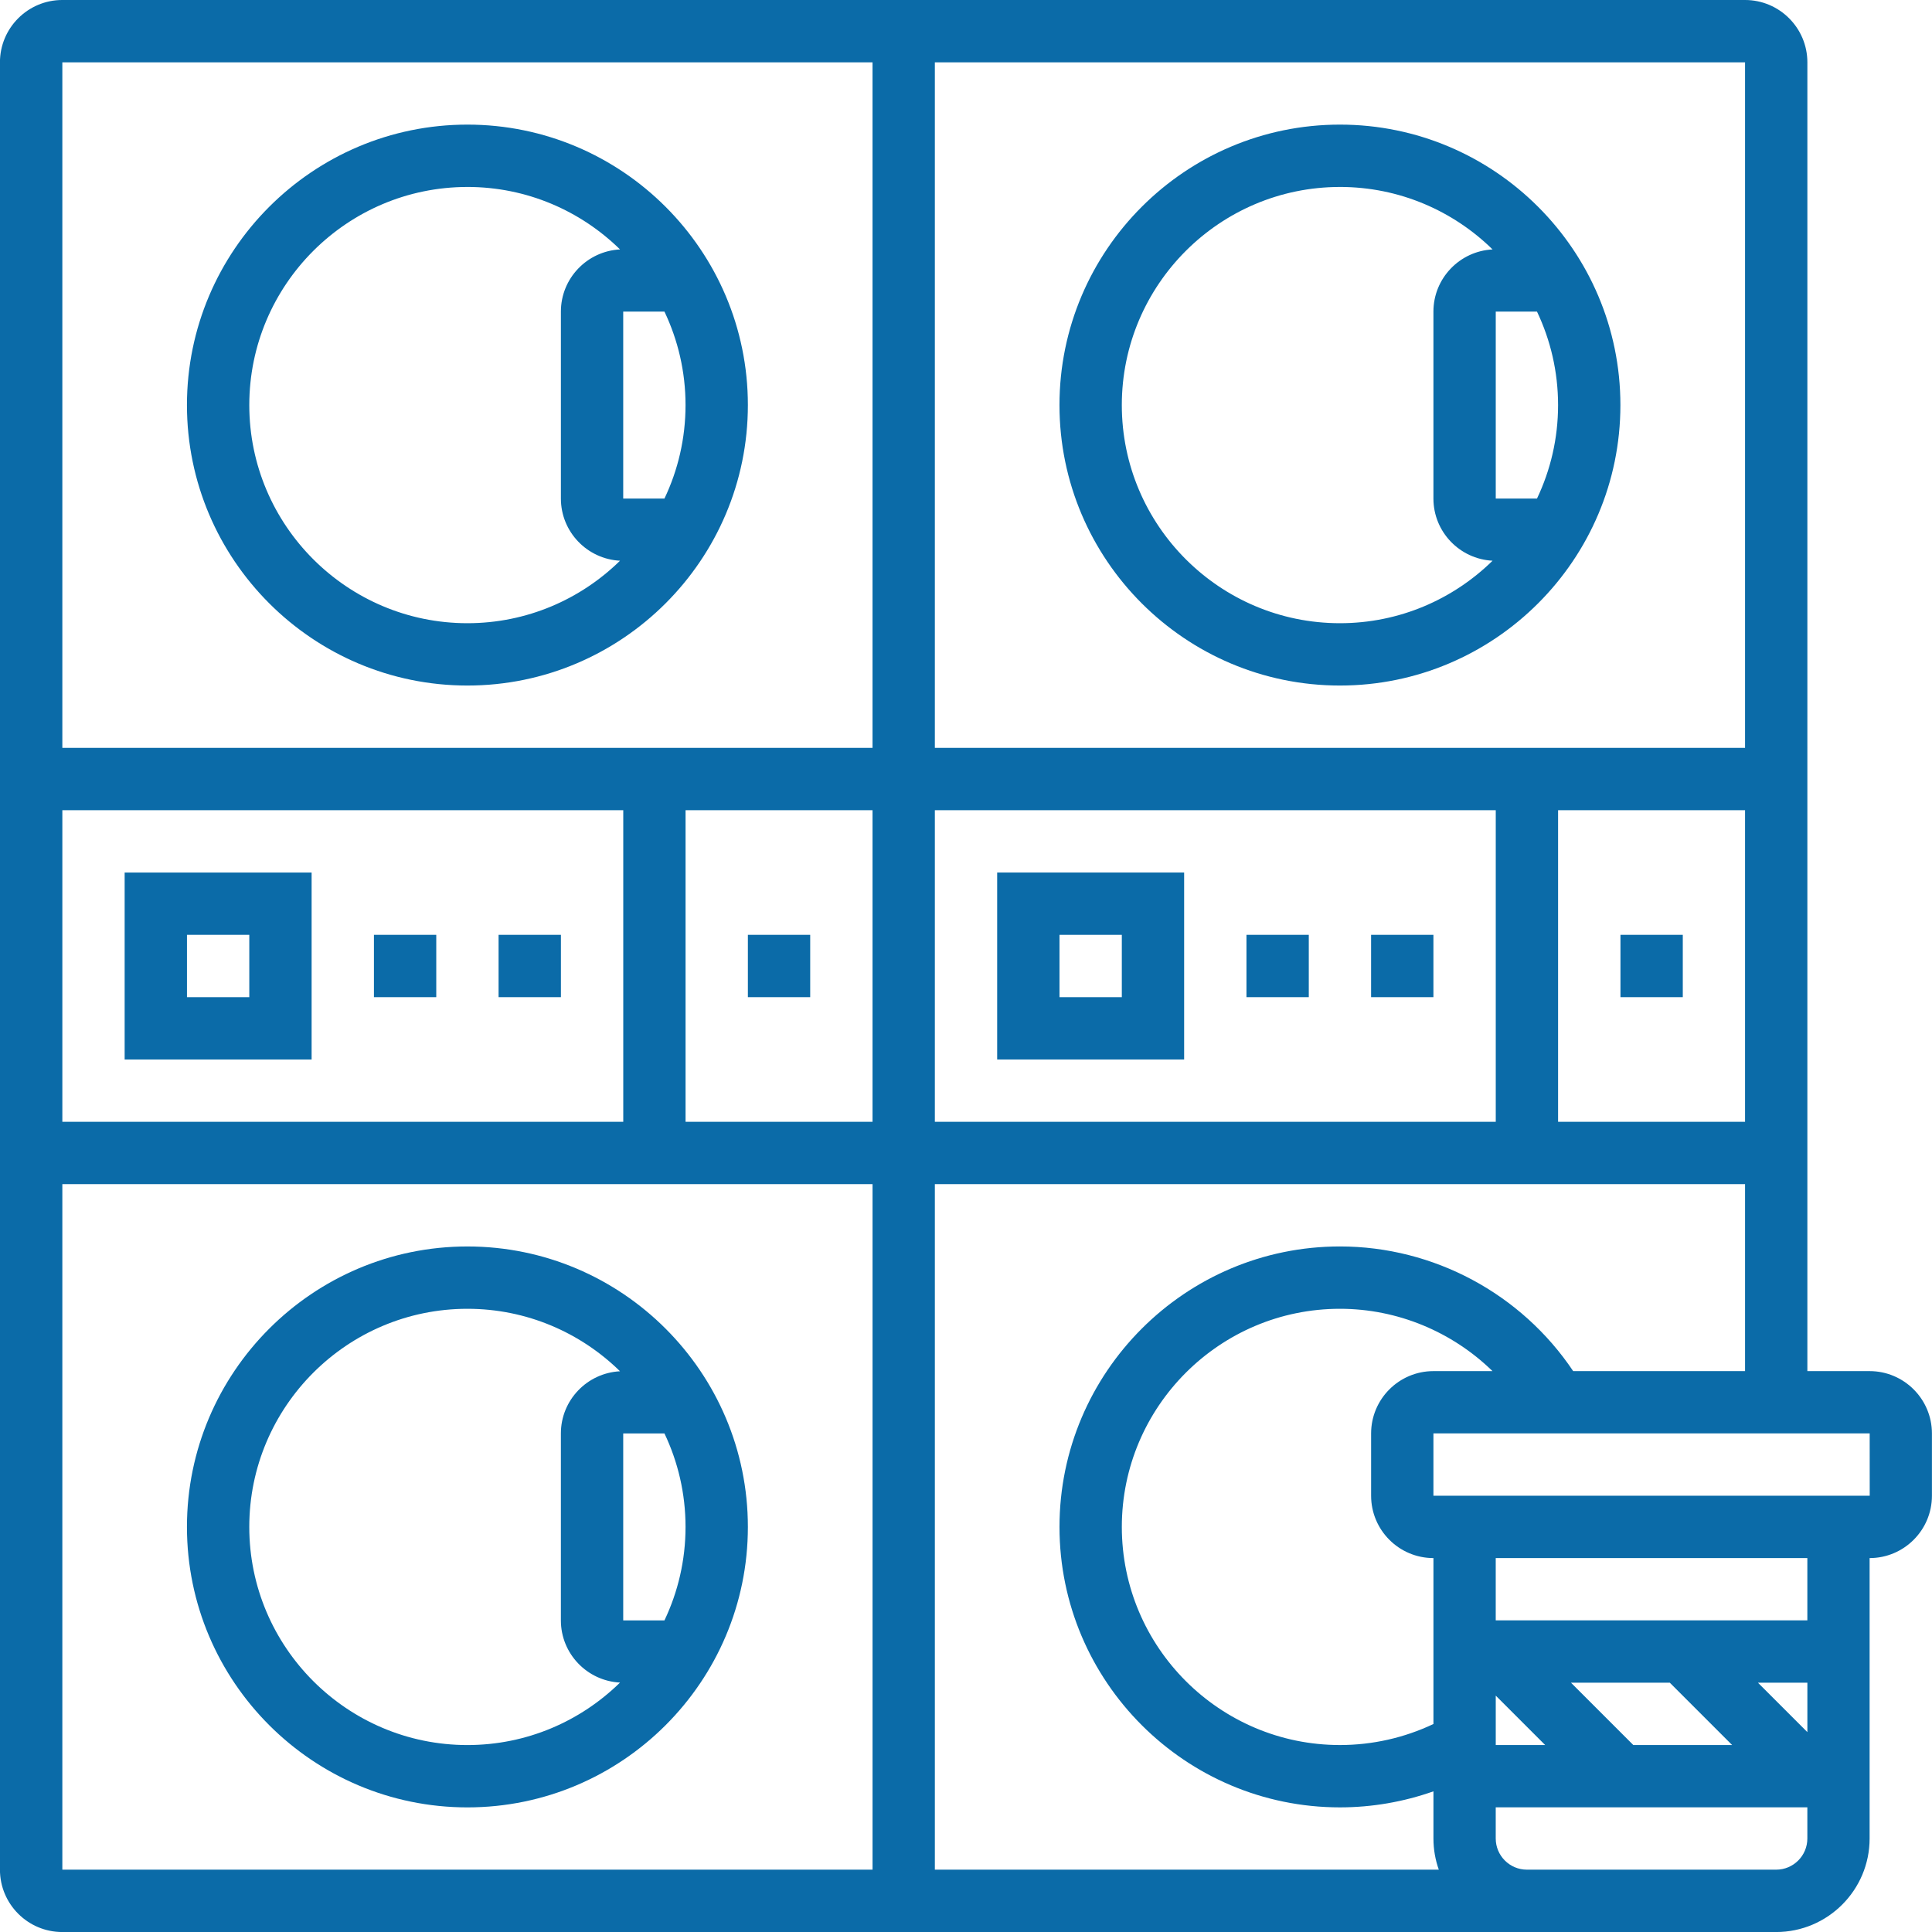 <?xml version="1.0" encoding="UTF-8"?>
<svg width="1200pt" height="1200pt" version="1.1" viewBox="0 0 1200 1200" xmlns="http://www.w3.org/2000/svg">
 <path d="m77.418 658.07h116.13v-116.13l-116.13-0.004zm38.711-77.422h38.711v38.711h-38.711z" fill="#0b6ba8"/>
 <path d="m232.26 580.64h38.711v38.711h-38.711z" fill="#0b6ba8"/>
 <path d="m309.68 580.64h38.711v38.711h-38.711z" fill="#0b6ba8"/>
 <path d="m464.52 580.64h38.711v38.711h-38.711z" fill="#0b6ba8"/>
 <path d="m619.36 658.07h116.13v-116.13h-116.13zm38.711-77.422h38.711v38.711h-38.711z" fill="#0b6ba8"/>
 <path d="m774.2 580.64h38.711v38.711h-38.711z" fill="#0b6ba8"/>
 <path d="m851.61 580.64h38.711v38.711h-38.711z" fill="#0b6ba8"/>
 <path d="m1006.5 580.64h38.711v38.711h-38.711z" fill="#0b6ba8"/>
 <path d="m832.26 425.8c96.051 0 174.2-78.145 174.2-174.2s-78.145-174.2-174.2-174.2c-96.051 0-174.2 78.145-174.2 174.2 0.004 96.055 78.145 174.2 174.2 174.2zm122.39-116.13h-25.613v-116.13h25.609c8.387 17.609 13.098 37.293 13.098 58.066 0.004 20.77-4.707 40.453-13.094 58.062zm-122.39-193.55c36.875 0 70.34 14.824 94.797 38.809-20.422 1.039-36.73 17.934-36.73 38.609v116.13c0 20.676 16.309 37.57 36.73 38.609-24.457 23.984-57.922 38.812-94.797 38.812-74.707 0-135.48-60.777-135.48-135.48s60.777-135.48 135.48-135.48z" fill="#0b6ba8"/>
 <path d="m290.32 425.8c96.051 0 174.2-78.145 174.2-174.2s-78.145-174.2-174.2-174.2-174.2 78.145-174.2 174.2c0 96.055 78.145 174.2 174.2 174.2zm122.38-116.13h-25.609v-116.13h25.609c8.387 17.609 13.098 37.293 13.098 58.066 0 20.77-4.707 40.453-13.098 58.062zm-122.38-193.55c36.875 0 70.34 14.824 94.797 38.809-20.426 1.039-36.734 17.934-36.734 38.609v116.13c0 20.676 16.309 37.57 36.73 38.609-24.453 23.984-57.918 38.812-94.793 38.812-74.707 0-135.48-60.777-135.48-135.48s60.777-135.48 135.48-135.48z" fill="#0b6ba8"/>
 <path d="m290.32 774.2c-96.051 0-174.2 78.145-174.2 174.2s78.145 174.2 174.2 174.2 174.2-78.145 174.2-174.2c-0.004-96.055-78.145-174.2-174.2-174.2zm96.773 232.26v-116.13h25.609c8.387 17.609 13.098 37.293 13.098 58.066 0 20.77-4.711 40.453-13.098 58.066zm-232.26-58.066c0-74.707 60.777-135.48 135.48-135.48 36.875 0 70.34 14.824 94.797 38.809-20.426 1.043-36.734 17.938-36.734 38.613v116.13c0 20.676 16.309 37.57 36.73 38.609-24.453 23.984-57.918 38.809-94.793 38.809-74.707 0-135.48-60.777-135.48-135.48z" fill="#0b6ba8"/>
 <path d="m1161.3 851.61h-38.711l0.004-812.9c0-21.344-17.367-38.711-38.711-38.711h-1045.2c-21.344 0-38.711 17.367-38.711 38.711v1122.6c0 21.344 17.367 38.711 38.711 38.711h1064.5c32.016 0 58.066-26.051 58.066-58.066v-174.2c21.344 0 38.711-17.367 38.711-38.711v-38.711c-0.004-21.34-17.371-38.707-38.715-38.707zm-184.18 0c-32.164-48.023-86.668-77.418-144.85-77.418-96.051 0-174.2 78.145-174.2 174.2s78.145 174.2 174.2 174.2c19.867 0 39.512-3.414 58.066-9.961v29.309c0 6.785 1.18 13.297 3.328 19.355h-313.01v-425.8h503.23v116.13zm60.035 193.55 38.711 38.711h-61.383l-38.711-38.711zm54.746 0h30.691v30.691zm-162.86 8.02 30.691 30.691h-30.691zm-38.707-85.438v103.07c-18.043 8.559-37.906 13.059-58.066 13.059-74.707 0-135.48-60.777-135.48-135.48s60.777-135.48 135.48-135.48c35.758 0 69.723 14.289 94.75 38.711h-36.684c-21.344 0-38.711 17.367-38.711 38.711v38.711c0 21.34 17.367 38.707 38.711 38.707zm-851.61-270.97v-193.55h348.39v193.55zm387.09-193.55h116.13v193.55h-116.13zm154.84 0h348.39v193.55h-348.39zm503.23 193.55h-116.13v-193.55h116.13zm0-232.26h-503.23v-425.8h503.23zm-541.94-425.8v425.8h-503.22v-425.8zm-503.22 696.77h503.23v425.8h-503.23zm1064.5 425.8h-154.84c-10.672 0-19.355-8.684-19.355-19.355v-19.355h193.55v19.355c0.004 10.672-8.68 19.355-19.352 19.355zm19.355-154.84h-193.55v-38.711h193.55zm38.707-77.422h-270.96v-38.711h270.97l0.023 38.711h-0.027z" fill="#0b6ba8"/>
</svg>
